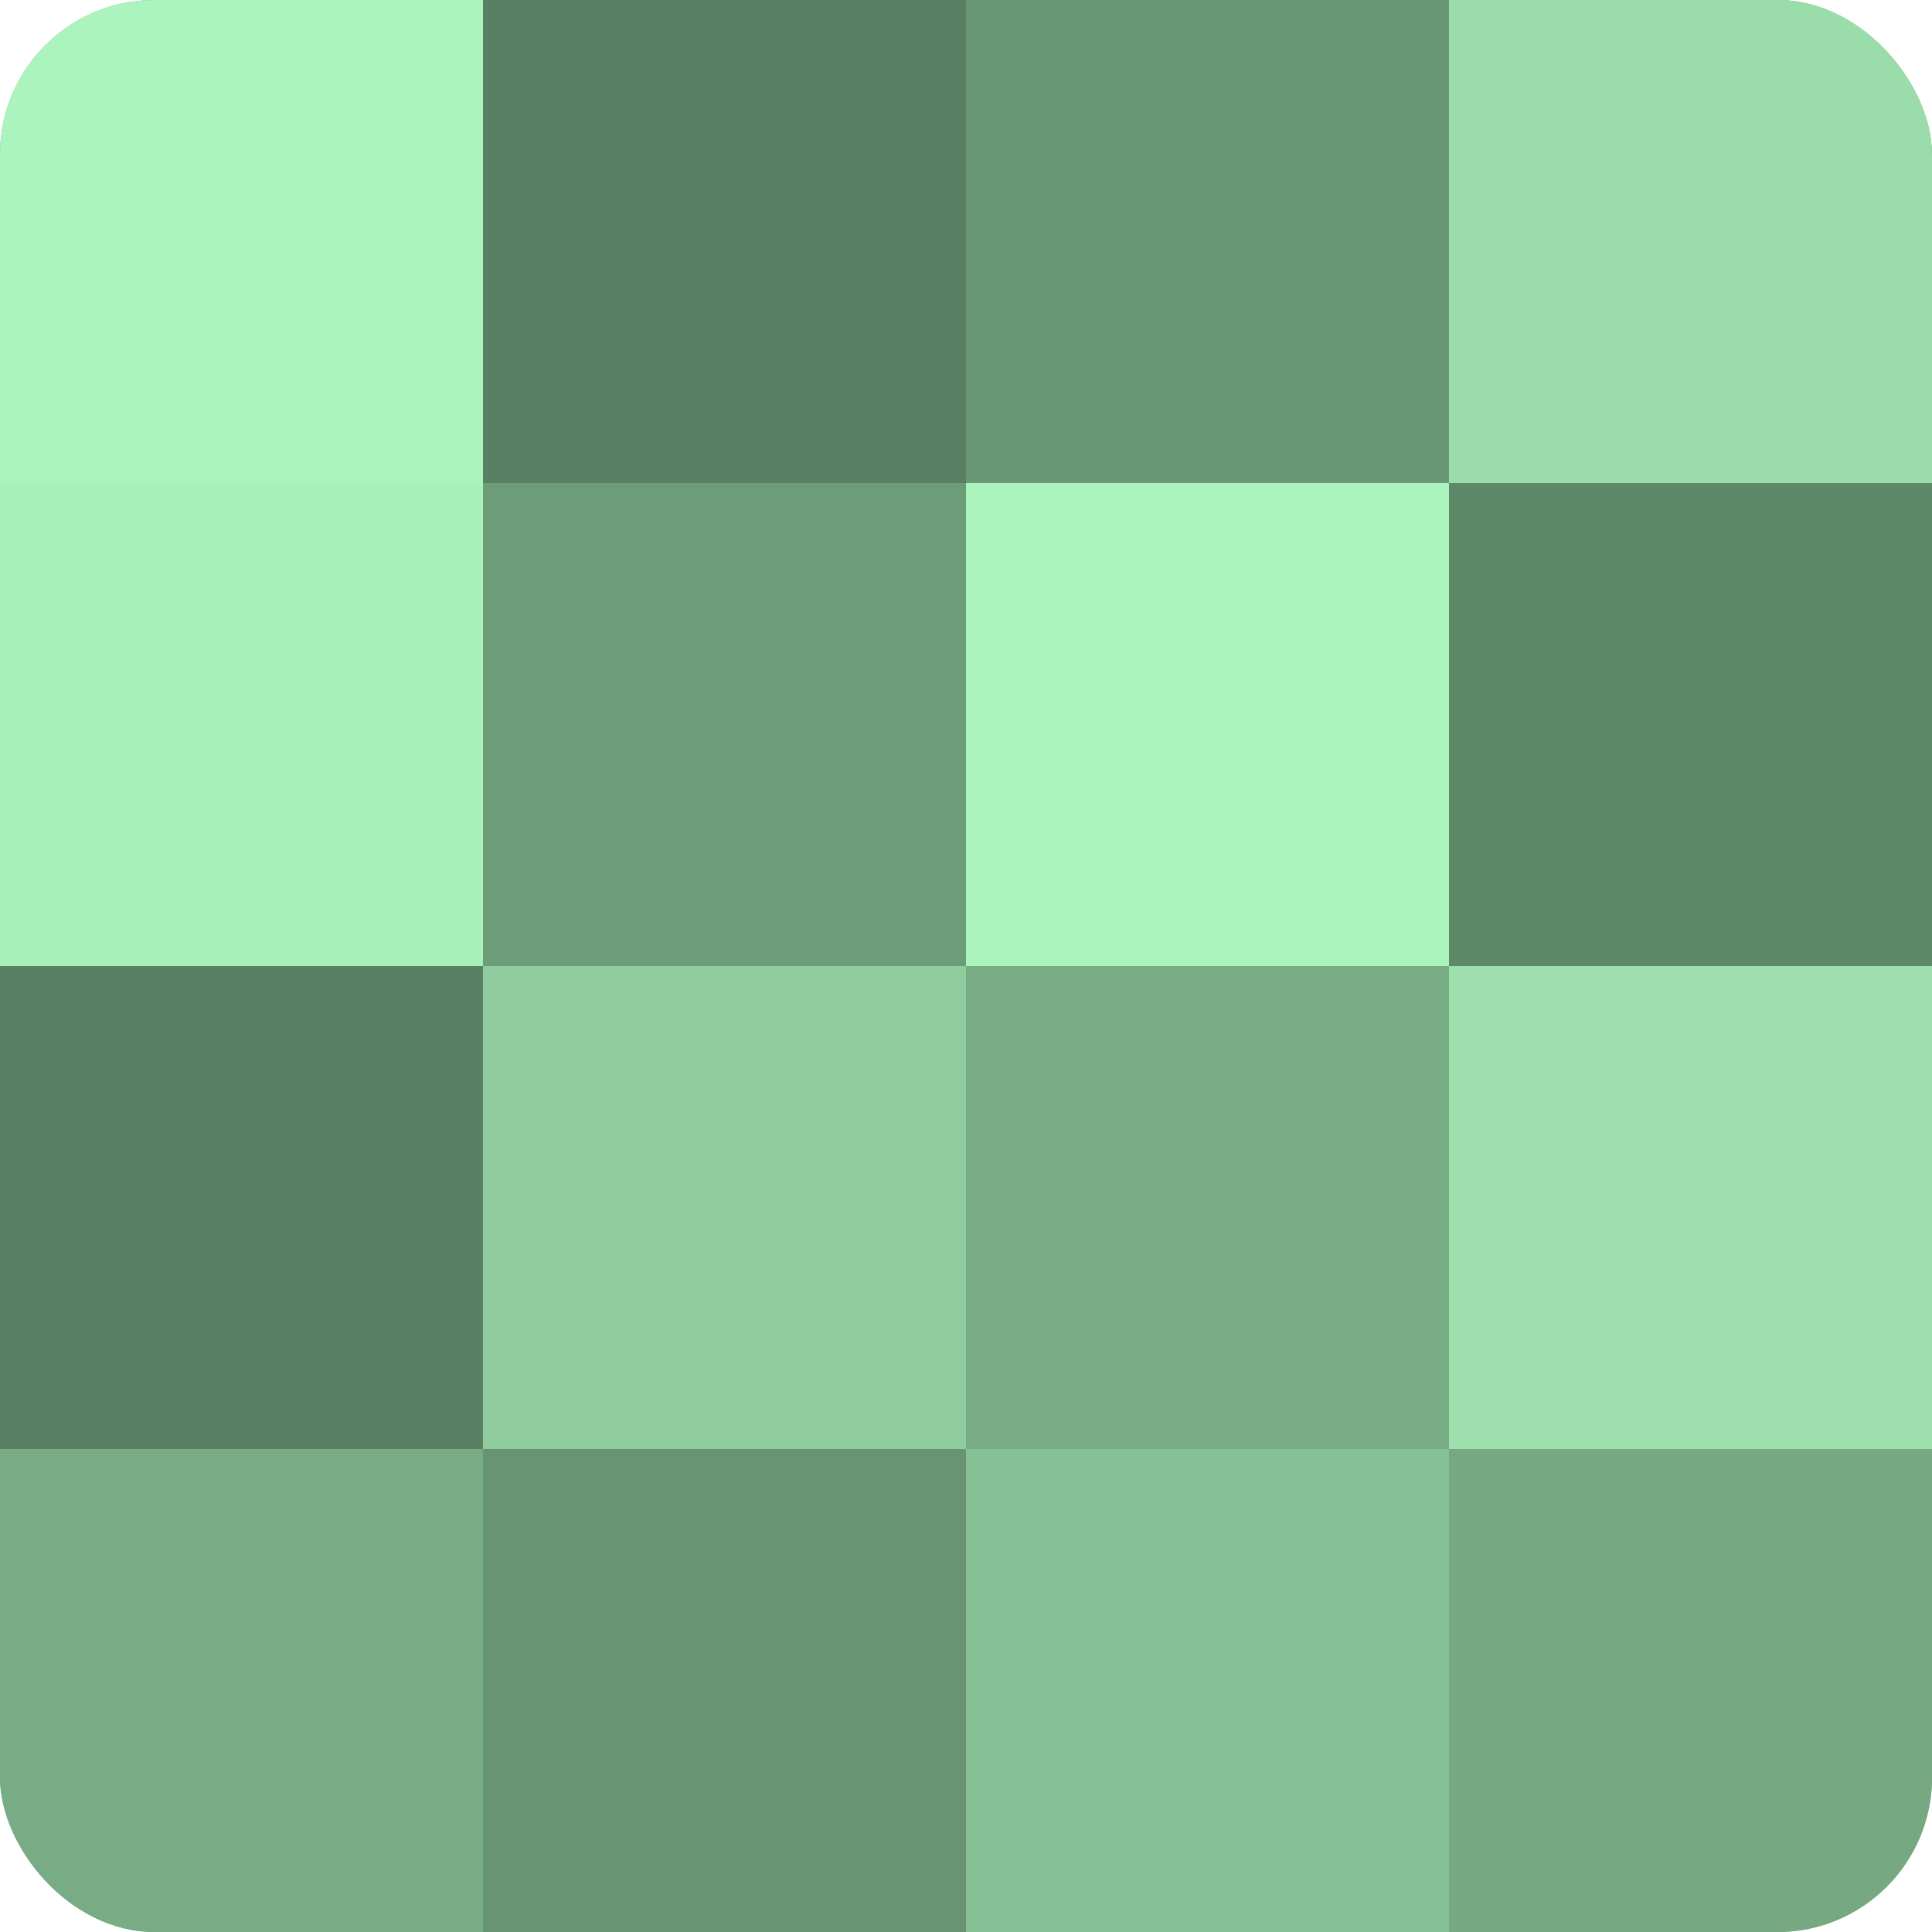 <?xml version="1.0" encoding="UTF-8"?>
<svg xmlns="http://www.w3.org/2000/svg" width="60" height="60" viewBox="0 0 100 100" preserveAspectRatio="xMidYMid meet"><defs><clipPath id="c" width="100" height="100"><rect width="100" height="100" rx="8" ry="8"/></clipPath></defs><g clip-path="url(#c)"><rect width="100" height="100" fill="#70a07c"/><rect width="25" height="25" fill="#abf4bd"/><rect y="25" width="25" height="25" fill="#a8f0ba"/><rect y="50" width="25" height="25" fill="#5a8063"/><rect y="75" width="25" height="25" fill="#78ac85"/><rect x="25" width="25" height="25" fill="#5a8063"/><rect x="25" y="25" width="25" height="25" fill="#6d9c79"/><rect x="25" y="50" width="25" height="25" fill="#8fcc9e"/><rect x="25" y="75" width="25" height="25" fill="#689473"/><rect x="50" width="25" height="25" fill="#6a9876"/><rect x="50" y="25" width="25" height="25" fill="#abf4bd"/><rect x="50" y="50" width="25" height="25" fill="#78ac85"/><rect x="50" y="75" width="25" height="25" fill="#86c095"/><rect x="75" width="25" height="25" fill="#9adcaa"/><rect x="75" y="25" width="25" height="25" fill="#5f8869"/><rect x="75" y="50" width="25" height="25" fill="#9de0ad"/><rect x="75" y="75" width="25" height="25" fill="#76a882"/></g></svg>
